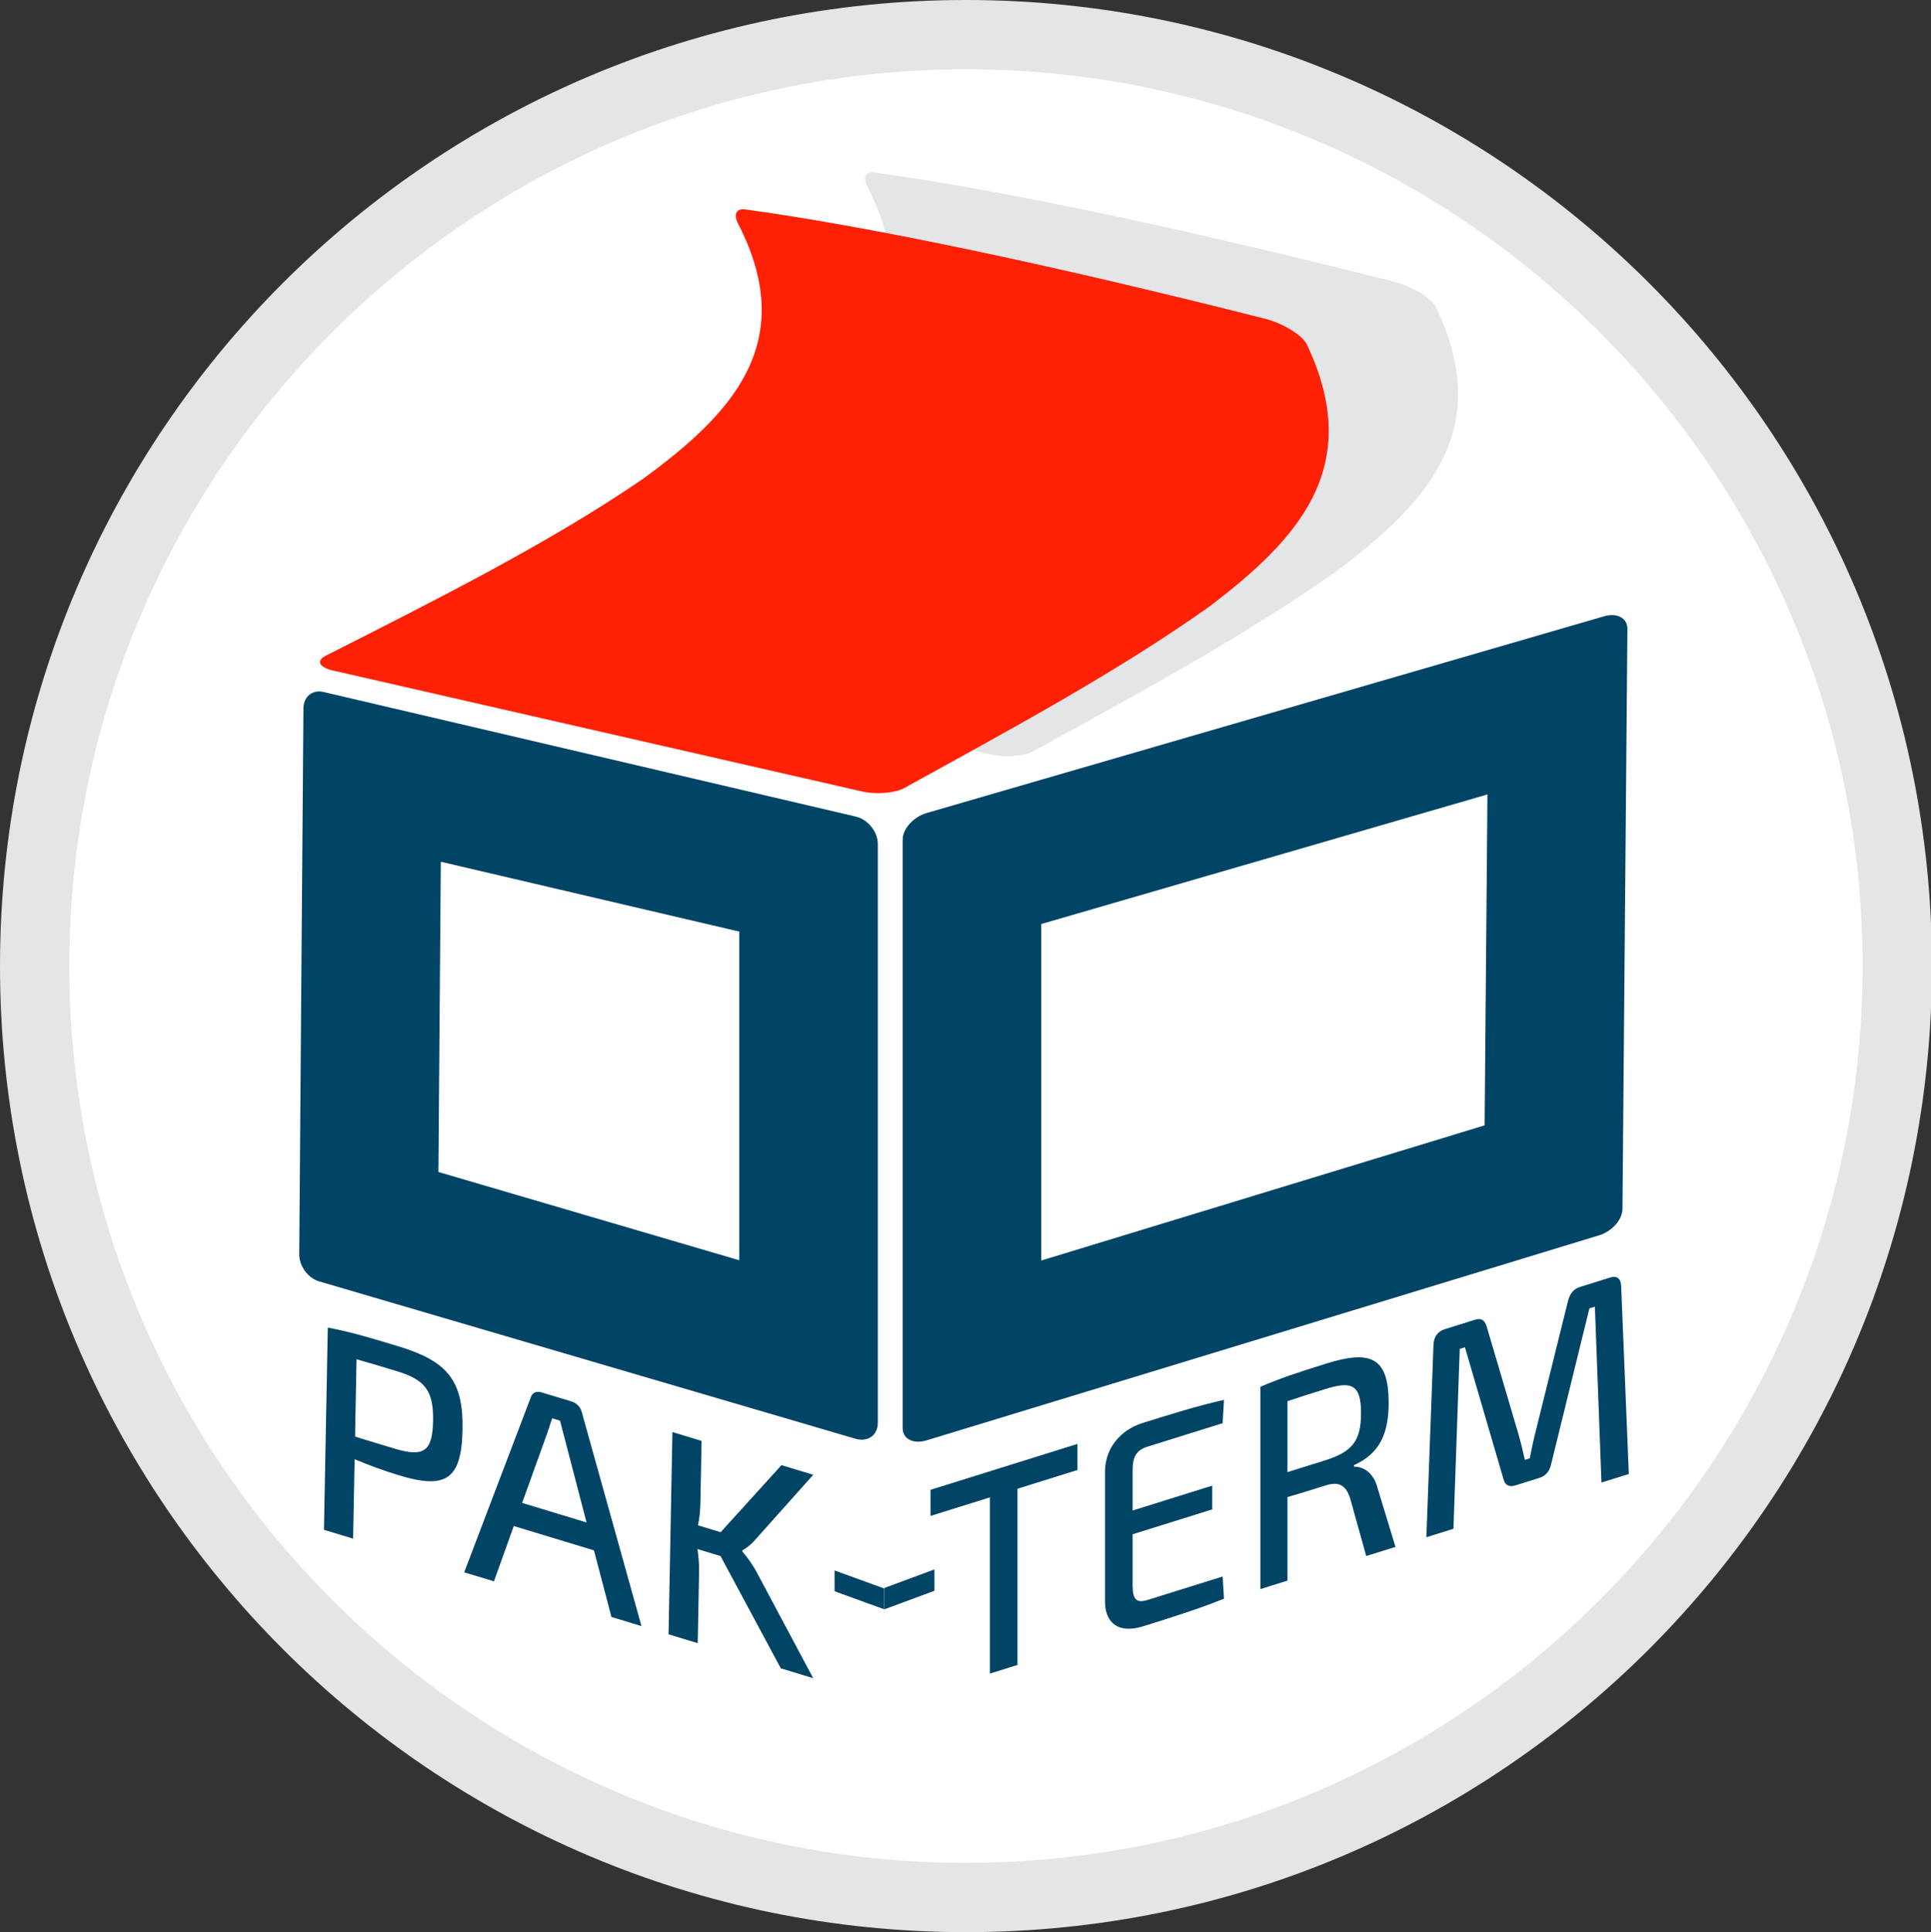 <?xml version="1.0" encoding="utf-8"?>
<!-- Generator: Adobe Illustrator 16.0.0, SVG Export Plug-In . SVG Version: 6.00 Build 0)  -->
<!DOCTYPE svg PUBLIC "-//W3C//DTD SVG 1.1//EN" "http://www.w3.org/Graphics/SVG/1.1/DTD/svg11.dtd">
<svg version="1.1" id="Layer_1" xmlns="http://www.w3.org/2000/svg" xmlns:xlink="http://www.w3.org/1999/xlink" x="0px" y="0px"
	 width="139.373px" height="139.44px" viewBox="0 0 139.373 139.44" enable-background="new 0 0 139.373 139.44"
	 xml:space="preserve">
<rect x="0" y="0" width="139.373" height="139.44" fill="#333333" stroke="none"/>
<g>
	<path fill-rule="evenodd" clip-rule="evenodd" fill="#FFFFFF" d="M69.72,136.94c-37.065,0-67.22-30.155-67.22-67.22
		C2.5,32.655,32.655,2.5,69.72,2.5s67.22,30.155,67.22,67.22C136.94,106.785,106.786,136.94,69.72,136.94z"/>
	<path fill="#E4E5E6" d="M69.72,5c35.687,0,64.72,29.033,64.72,64.72c0,35.687-29.033,64.72-64.72,64.72S5,105.407,5,69.72
		C5,34.033,34.033,5,69.72,5 M69.72,0C31.215,0,0,31.215,0,69.72c0,38.505,31.215,69.72,69.72,69.72s69.72-31.215,69.72-69.72
		C139.44,31.215,108.226,0,69.72,0L69.72,0z"/>
</g>
<g>
	<g>
		<path fill="#004466" d="M28.714,97.148c-2.378-0.721-3.452-1.025-5.055-1.34l-0.277,14.595l2.104,0.639l0.109-5.733
			c0.903,0.38,2.017,0.803,3.195,1.161c3.325,1.008,4.522,0.371,4.592-3.267C33.451,99.606,32.292,98.233,28.714,97.148z
			 M28.531,104.561l-2.904-0.881l0.106-5.584c0.8,0.222,1.79,0.521,2.905,0.859c2.021,0.613,2.663,1.382,2.62,3.603
			C31.215,104.778,30.551,105.151,28.531,104.561z M41.253,101.142l-2.147-0.651c-0.378-0.115-0.677,0.007-0.789,0.334
			l-4.813,12.646l2.147,0.651l1.43-3.991l5.788,1.755l1.263,4.808l2.167,0.658l-4.3-15.41
			C41.922,101.558,41.61,101.25,41.253,101.142z M37.685,108.463l1.81-5.025l0.359-1.082l0.568,0.172
			c0.098,0.414,0.237,0.881,0.335,1.293l1.578,6.053L37.685,108.463z M53.577,111.963l0.001-0.063
			c0.407-0.26,0.622-0.429,0.903-0.748l4.217-4.72l-2.294-0.696l-4.389,4.839l-1.642-0.498c0.115-0.497,0.167-1.034,0.179-1.605
			l0.085-4.484l-2.105-0.638l-0.277,14.596l2.104,0.638l0.1-5.246c0.009-0.486-0.044-1.013-0.119-1.546l1.663,0.504l4.354,8.106
			l2.336,0.709l-4.128-7.741C54.32,112.934,53.991,112.451,53.577,111.963z"/>
	</g>
</g>
<g>
	<g>
		<path fill="#004466" d="M67.161,109.403l4.285-1.339v12.716l1.993-0.623v-12.716l4.324-1.351v-1.883l-10.602,3.312V109.403z
			 M82.836,104.4l5.409-1.689l0.099-1.681c-1.797,0.392-3.889,1.045-5.844,1.656c-1.678,0.523-2.725,1.866-2.744,3.48v9.436
			c0.02,1.602,1.046,2.297,2.744,1.767c1.955-0.61,4.047-1.265,5.844-1.995l-0.099-1.598l-5.409,1.689
			c-0.79,0.247-1.086-0.021-1.086-1.015v-3.724l5.745-1.795v-1.714l-5.745,1.795v-2.92C81.75,105.099,82.046,104.647,82.836,104.4z
			 M97.721,105.844v-0.106c1.816-0.821,2.508-2.2,2.508-4.507c0-3.279-1.304-3.824-4.502-2.825c-2.23,0.697-3.257,1.039-4.758,1.677
			v14.599l1.955-0.61v-6.03c0.73-0.207,1.639-0.49,2.803-0.854c0.869-0.271,1.402-0.036,1.718,0.923l1.165,4.186l2.112-0.66
			l-1.283-4.211C99.143,106.247,98.393,105.846,97.721,105.844z M95.688,105.378l-2.764,0.864v-5.12
			c0.75-0.256,1.697-0.552,2.764-0.885c1.915-0.599,2.547-0.267,2.547,1.743S97.603,104.759,95.688,105.378z M117.009,92.816
			c-0.02-0.544-0.296-0.774-0.81-0.614l-2.152,0.672c-0.474,0.148-0.73,0.482-0.868,0.991l-2.29,9.241
			c-0.197,0.76-0.336,1.417-0.474,2.137l-0.355,0.111c-0.139-0.613-0.276-1.204-0.454-1.826l-2.311-7.826
			c-0.138-0.422-0.375-0.602-0.829-0.46l-2.191,0.685c-0.513,0.16-0.789,0.564-0.81,1.12l-0.513,13.892l1.954-0.61l0.454-12.984
			l0.375-0.117l2.784,9.519c0.118,0.449,0.414,0.59,0.868,0.448l1.718-0.537c0.454-0.142,0.73-0.461,0.849-0.984l2.765-11.251
			l0.395-0.124l0.474,12.694l1.975-0.616L117.009,92.816z"/>
	</g>
</g>
<path fill-rule="evenodd" clip-rule="evenodd" fill="#004466" d="M67.442,113.263l-3.604,1.336v1.541l3.604-1.336V113.263z"/>
<path fill-rule="evenodd" clip-rule="evenodd" fill="#004466" d="M60.237,113.338l3.582,1.301v1.501l-3.582-1.301V113.338z"/>
<g>
	<path fill="#004466" d="M107.359,57.333l-0.203,23.882l-32.004,9.756V66.686L107.359,57.333 M116.343,44.389
		c-0.172,0-0.358,0.027-0.552,0.083L66.889,58.672c-0.959,0.279-1.738,1.143-1.738,1.931v42.466c0,0.603,0.466,0.975,1.121,0.975
		c0.188,0,0.392-0.031,0.604-0.095l48.546-14.799c0.922-0.281,1.675-1.13,1.682-1.896l0.356-41.866
		C117.466,44.774,116.999,44.389,116.343,44.389L116.343,44.389z"/>
</g>
<g>
	<path fill="#004466" d="M31.816,62.19l21.543,5.042v23.719L31.643,84.58L31.816,62.19 M23.034,49.9
		c-0.644,0-1.128,0.493-1.133,1.217l-0.304,39.395c-0.006,0.85,0.634,1.729,1.432,1.962l38.72,11.36
		c0.155,0.045,0.306,0.067,0.448,0.067c0.671,0,1.162-0.484,1.162-1.227V60.909c0-0.887-0.716-1.773-1.597-1.979l-38.417-8.992
		C23.238,49.912,23.134,49.9,23.034,49.9L23.034,49.9z"/>
</g>
<path fill="#E4E5E6" d="M32.834,44.661c8.117-4.11,16.274-8.217,22.922-12.781c6.39-4.67,11.271-9.798,6.857-18.391
	c-0.088-0.164-0.141-0.316-0.162-0.452c-0.01-0.068-0.013-0.131-0.007-0.19c0.005-0.059,0.019-0.112,0.041-0.16
	c0.087-0.191,0.302-0.289,0.646-0.24c8.529,1.167,21.417,3.812,37.508,7.888c0.639,0.161,1.31,0.454,1.861,0.791
	c0.138,0.084,0.269,0.171,0.389,0.26c0.121,0.088,0.231,0.178,0.331,0.268c0.197,0.18,0.348,0.36,0.433,0.53
	c4.257,8.929-0.751,14.143-7.019,18.914c-6.542,4.655-14.345,8.867-22.034,13.106c-0.333,0.185-0.842,0.304-1.395,0.349
	c-0.553,0.044-1.149,0.014-1.658-0.103c-12.728-2.91-25.476-5.825-38.165-8.724c-0.504-0.115-0.817-0.292-0.917-0.485
	c-0.012-0.024-0.021-0.048-0.027-0.073c-0.003-0.012-0.005-0.024-0.006-0.037c-0.001-0.012-0.001-0.024-0.001-0.037
	c0.002-0.05,0.018-0.1,0.048-0.148C32.542,44.848,32.658,44.75,32.834,44.661L32.834,44.661z"/>
<path fill-rule="evenodd" clip-rule="evenodd" fill="#FF2105" d="M23.501,47.328c8.117-4.11,16.274-8.217,22.922-12.781
	c6.39-4.67,11.271-9.798,6.857-18.391c-0.088-0.164-0.141-0.316-0.162-0.452c-0.01-0.068-0.013-0.131-0.007-0.19
	c0.005-0.059,0.019-0.112,0.041-0.16c0.087-0.191,0.302-0.289,0.646-0.24c8.529,1.167,21.417,3.812,37.508,7.888
	c0.639,0.161,1.31,0.454,1.861,0.791c0.138,0.084,0.269,0.171,0.389,0.26c0.121,0.088,0.231,0.178,0.331,0.268
	c0.197,0.18,0.348,0.36,0.433,0.53c4.257,8.929-0.751,14.143-7.019,18.914c-6.542,4.655-14.345,8.867-22.034,13.106
	c-0.333,0.185-0.842,0.304-1.395,0.349c-0.553,0.044-1.149,0.014-1.658-0.103c-12.728-2.91-25.476-5.825-38.165-8.724
	c-0.504-0.115-0.817-0.292-0.917-0.485c-0.012-0.024-0.021-0.048-0.027-0.073c-0.003-0.012-0.005-0.024-0.006-0.037
	c-0.001-0.012-0.001-0.024-0.001-0.037c0.002-0.05,0.018-0.1,0.048-0.148C23.208,47.514,23.325,47.417,23.501,47.328L23.501,47.328z
	"/>
</svg>
